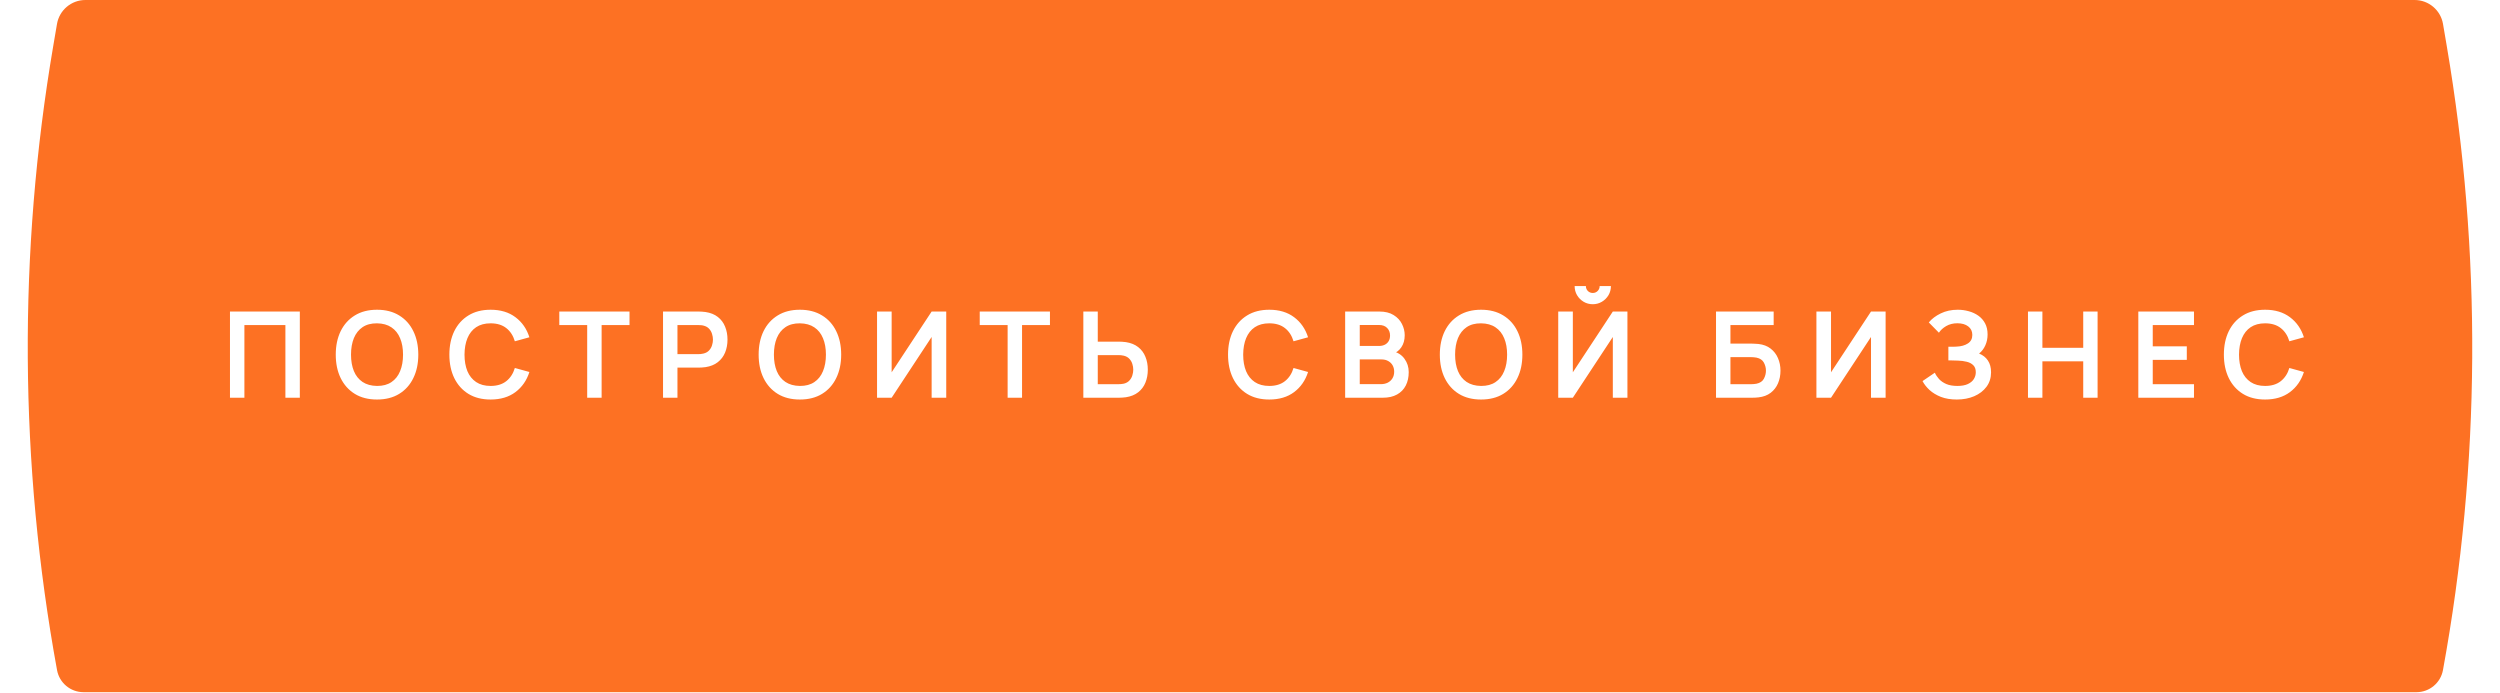 <?xml version="1.0" encoding="UTF-8"?> <svg xmlns="http://www.w3.org/2000/svg" width="440" height="122" viewBox="0 0 440 122" fill="none"><g filter="url(#filter0_i_58_452)"><path d="M10.03 4.22C10.445 1.783 12.558 0 15.03 0H424.97C427.442 0 429.555 1.783 429.97 4.22L430.626 8.07C436.827 44.45 436.603 81.635 429.962 117.936C429.55 120.188 427.588 121.824 425.299 121.824H14.701C12.412 121.824 10.45 120.188 10.038 117.936C3.397 81.635 3.173 44.45 9.374 8.07L10.03 4.22Z" fill="#FD7123"></path></g><path d="M40.475 70V54.83H52.769V70H50.23V57.211H43.014V70H40.475ZM66.352 70.316C64.835 70.316 63.535 69.986 62.454 69.326C61.372 68.659 60.54 67.731 59.957 66.544C59.381 65.358 59.093 63.981 59.093 62.415C59.093 60.849 59.381 59.472 59.957 58.285C60.54 57.098 61.372 56.175 62.454 55.514C63.535 54.847 64.835 54.514 66.352 54.514C67.869 54.514 69.168 54.847 70.25 55.514C71.338 56.175 72.171 57.098 72.746 58.285C73.329 59.472 73.621 60.849 73.621 62.415C73.621 63.981 73.329 65.358 72.746 66.544C72.171 67.731 71.338 68.659 70.25 69.326C69.168 69.986 67.869 70.316 66.352 70.316ZM66.352 67.925C67.37 67.932 68.216 67.707 68.891 67.25C69.572 66.794 70.081 66.151 70.418 65.323C70.762 64.494 70.934 63.525 70.934 62.415C70.934 61.305 70.762 60.343 70.418 59.528C70.081 58.706 69.572 58.067 68.891 57.611C68.216 57.154 67.37 56.919 66.352 56.905C65.333 56.898 64.487 57.123 63.813 57.579C63.139 58.036 62.629 58.678 62.285 59.507C61.948 60.336 61.779 61.305 61.779 62.415C61.779 63.525 61.948 64.49 62.285 65.312C62.622 66.127 63.128 66.762 63.802 67.219C64.484 67.675 65.333 67.911 66.352 67.925ZM86.348 70.316C84.831 70.316 83.531 69.986 82.45 69.326C81.368 68.659 80.536 67.731 79.953 66.544C79.377 65.358 79.089 63.981 79.089 62.415C79.089 60.849 79.377 59.472 79.953 58.285C80.536 57.098 81.368 56.175 82.45 55.514C83.531 54.847 84.831 54.514 86.348 54.514C88.096 54.514 89.554 54.953 90.72 55.83C91.885 56.701 92.704 57.878 93.174 59.36L90.614 60.066C90.319 59.075 89.817 58.303 89.108 57.748C88.398 57.186 87.478 56.905 86.348 56.905C85.329 56.905 84.479 57.133 83.798 57.59C83.124 58.046 82.615 58.689 82.27 59.518C81.933 60.339 81.761 61.305 81.754 62.415C81.754 63.525 81.923 64.494 82.26 65.323C82.604 66.144 83.117 66.783 83.798 67.24C84.479 67.696 85.329 67.925 86.348 67.925C87.478 67.925 88.398 67.644 89.108 67.082C89.817 66.52 90.319 65.747 90.614 64.764L93.174 65.47C92.704 66.952 91.885 68.132 90.72 69.01C89.554 69.881 88.096 70.316 86.348 70.316ZM103.346 70V57.211H98.437V54.83H110.795V57.211H105.885V70H103.346ZM116.693 70V54.83H122.961C123.109 54.83 123.299 54.837 123.53 54.851C123.762 54.858 123.976 54.879 124.173 54.914C125.051 55.047 125.774 55.339 126.343 55.788C126.919 56.238 127.344 56.807 127.618 57.495C127.899 58.176 128.039 58.935 128.039 59.77C128.039 60.599 127.899 61.358 127.618 62.046C127.337 62.727 126.909 63.293 126.333 63.742C125.764 64.192 125.044 64.483 124.173 64.617C123.976 64.645 123.759 64.666 123.52 64.68C123.288 64.694 123.102 64.701 122.961 64.701H119.232V70H116.693ZM119.232 62.331H122.856C122.997 62.331 123.155 62.324 123.33 62.309C123.506 62.295 123.667 62.267 123.815 62.225C124.236 62.12 124.566 61.934 124.805 61.667C125.051 61.4 125.223 61.098 125.321 60.761C125.427 60.424 125.479 60.094 125.479 59.77C125.479 59.447 125.427 59.117 125.321 58.78C125.223 58.436 125.051 58.131 124.805 57.864C124.566 57.597 124.236 57.411 123.815 57.305C123.667 57.263 123.506 57.239 123.33 57.232C123.155 57.218 122.997 57.211 122.856 57.211H119.232V62.331ZM140.78 70.316C139.263 70.316 137.963 69.986 136.882 69.326C135.8 68.659 134.968 67.731 134.385 66.544C133.809 65.358 133.521 63.981 133.521 62.415C133.521 60.849 133.809 59.472 134.385 58.285C134.968 57.098 135.8 56.175 136.882 55.514C137.963 54.847 139.263 54.514 140.78 54.514C142.297 54.514 143.596 54.847 144.678 55.514C145.766 56.175 146.599 57.098 147.175 58.285C147.757 59.472 148.049 60.849 148.049 62.415C148.049 63.981 147.757 65.358 147.175 66.544C146.599 67.731 145.766 68.659 144.678 69.326C143.596 69.986 142.297 70.316 140.78 70.316ZM140.78 67.925C141.798 67.932 142.644 67.707 143.319 67.25C144 66.794 144.509 66.151 144.846 65.323C145.19 64.494 145.363 63.525 145.363 62.415C145.363 61.305 145.19 60.343 144.846 59.528C144.509 58.706 144 58.067 143.319 57.611C142.644 57.154 141.798 56.919 140.78 56.905C139.761 56.898 138.915 57.123 138.241 57.579C137.567 58.036 137.057 58.678 136.713 59.507C136.376 60.336 136.208 61.305 136.208 62.415C136.208 63.525 136.376 64.49 136.713 65.312C137.05 66.127 137.556 66.762 138.23 67.219C138.912 67.675 139.761 67.911 140.78 67.925ZM166.538 70H163.968V59.307L156.93 70H154.36V54.83H156.93V65.523L163.968 54.83H166.538V70ZM177.342 70V57.211H172.433V54.83H184.791V57.211H179.881V70H177.342ZM190.668 70V54.83H193.207V60.129H196.936C197.077 60.129 197.267 60.136 197.505 60.15C197.744 60.157 197.962 60.178 198.158 60.213C199.029 60.346 199.749 60.638 200.318 61.087C200.894 61.537 201.319 62.106 201.593 62.794C201.874 63.475 202.014 64.23 202.014 65.059C202.014 65.895 201.874 66.657 201.593 67.345C201.319 68.026 200.894 68.592 200.318 69.041C199.749 69.491 199.029 69.782 198.158 69.916C197.962 69.944 197.744 69.965 197.505 69.979C197.274 69.993 197.084 70 196.936 70H190.668ZM193.207 67.619H196.831C196.979 67.619 197.137 67.612 197.305 67.598C197.481 67.584 197.646 67.559 197.8 67.524C198.215 67.419 198.541 67.233 198.78 66.966C199.026 66.699 199.198 66.397 199.296 66.06C199.402 65.716 199.454 65.382 199.454 65.059C199.454 64.736 199.402 64.406 199.296 64.069C199.198 63.732 199.026 63.43 198.78 63.163C198.541 62.896 198.215 62.71 197.8 62.604C197.646 62.562 197.481 62.534 197.305 62.52C197.137 62.506 196.979 62.499 196.831 62.499H193.207V67.619ZM223.393 70.316C221.876 70.316 220.577 69.986 219.495 69.326C218.414 68.659 217.581 67.731 216.998 66.544C216.422 65.358 216.134 63.981 216.134 62.415C216.134 60.849 216.422 59.472 216.998 58.285C217.581 57.098 218.414 56.175 219.495 55.514C220.577 54.847 221.876 54.514 223.393 54.514C225.142 54.514 226.599 54.953 227.765 55.83C228.931 56.701 229.749 57.878 230.22 59.36L227.66 60.066C227.365 59.075 226.863 58.303 226.153 57.748C225.444 57.186 224.524 56.905 223.393 56.905C222.375 56.905 221.525 57.133 220.844 57.59C220.169 58.046 219.66 58.689 219.316 59.518C218.979 60.339 218.807 61.305 218.8 62.415C218.8 63.525 218.968 64.494 219.306 65.323C219.65 66.144 220.162 66.783 220.844 67.24C221.525 67.696 222.375 67.925 223.393 67.925C224.524 67.925 225.444 67.644 226.153 67.082C226.863 66.52 227.365 65.747 227.66 64.764L230.22 65.47C229.749 66.952 228.931 68.132 227.765 69.01C226.599 69.881 225.142 70.316 223.393 70.316ZM236.747 70V54.83H242.762C243.788 54.83 244.627 55.037 245.28 55.451C245.94 55.858 246.429 56.382 246.745 57.021C247.068 57.66 247.229 58.32 247.229 59.002C247.229 59.837 247.029 60.547 246.629 61.13C246.235 61.712 245.698 62.106 245.017 62.309V61.783C245.972 62 246.695 62.453 247.187 63.142C247.686 63.83 247.935 64.613 247.935 65.491C247.935 66.39 247.763 67.177 247.419 67.851C247.075 68.525 246.562 69.052 245.881 69.431C245.206 69.81 244.371 70 243.373 70H236.747ZM239.317 67.609H243.057C243.5 67.609 243.897 67.521 244.248 67.345C244.599 67.163 244.873 66.91 245.07 66.587C245.273 66.257 245.375 65.867 245.375 65.417C245.375 65.01 245.287 64.645 245.112 64.322C244.936 63.999 244.68 63.742 244.343 63.553C244.006 63.356 243.602 63.258 243.131 63.258H239.317V67.609ZM239.317 60.887H242.731C243.096 60.887 243.423 60.817 243.711 60.676C243.998 60.536 244.227 60.329 244.395 60.055C244.564 59.781 244.648 59.444 244.648 59.044C244.648 58.517 244.48 58.078 244.142 57.727C243.805 57.376 243.335 57.2 242.731 57.2H239.317V60.887ZM260.669 70.316C259.152 70.316 257.853 69.986 256.771 69.326C255.689 68.659 254.857 67.731 254.274 66.544C253.698 65.358 253.41 63.981 253.41 62.415C253.41 60.849 253.698 59.472 254.274 58.285C254.857 57.098 255.689 56.175 256.771 55.514C257.853 54.847 259.152 54.514 260.669 54.514C262.186 54.514 263.485 54.847 264.567 55.514C265.655 56.175 266.488 57.098 267.064 58.285C267.647 59.472 267.938 60.849 267.938 62.415C267.938 63.981 267.647 65.358 267.064 66.544C266.488 67.731 265.655 68.659 264.567 69.326C263.485 69.986 262.186 70.316 260.669 70.316ZM260.669 67.925C261.687 67.932 262.534 67.707 263.208 67.25C263.889 66.794 264.398 66.151 264.735 65.323C265.08 64.494 265.252 63.525 265.252 62.415C265.252 61.305 265.08 60.343 264.735 59.528C264.398 58.706 263.889 58.067 263.208 57.611C262.534 57.154 261.687 56.919 260.669 56.905C259.651 56.898 258.804 57.123 258.13 57.579C257.456 58.036 256.947 58.678 256.602 59.507C256.265 60.336 256.097 61.305 256.097 62.415C256.097 63.525 256.265 64.49 256.602 65.312C256.94 66.127 257.445 66.762 258.119 67.219C258.801 67.675 259.651 67.911 260.669 67.925ZM274.249 70V54.83H276.82V65.523L283.857 54.83H286.427V70H283.857V59.307L276.82 70H274.249ZM280.328 53.544C279.738 53.544 279.2 53.4 278.716 53.112C278.238 52.824 277.855 52.442 277.568 51.964C277.28 51.48 277.136 50.942 277.136 50.352H279.116C279.116 50.689 279.232 50.977 279.464 51.216C279.703 51.448 279.991 51.564 280.328 51.564C280.665 51.564 280.949 51.448 281.181 51.216C281.42 50.977 281.539 50.689 281.539 50.352H283.52C283.52 50.942 283.376 51.48 283.088 51.964C282.8 52.442 282.414 52.824 281.929 53.112C281.444 53.4 280.911 53.544 280.328 53.544ZM302.019 70V54.83H312.164V57.211H304.558V60.476H308.287C308.427 60.476 308.614 60.483 308.845 60.497C309.084 60.505 309.302 60.519 309.498 60.54C310.348 60.638 311.058 60.908 311.627 61.351C312.202 61.793 312.634 62.352 312.922 63.026C313.217 63.7 313.365 64.438 313.365 65.238C313.365 66.039 313.221 66.78 312.933 67.461C312.645 68.135 312.213 68.694 311.637 69.136C311.068 69.572 310.355 69.838 309.498 69.937C309.302 69.958 309.088 69.975 308.856 69.99C308.624 69.996 308.434 70 308.287 70H302.019ZM304.558 67.619H308.182C308.322 67.619 308.48 67.612 308.656 67.598C308.831 67.584 308.993 67.563 309.14 67.535C309.772 67.401 310.208 67.106 310.447 66.65C310.685 66.193 310.805 65.723 310.805 65.238C310.805 64.746 310.685 64.276 310.447 63.827C310.208 63.37 309.772 63.075 309.14 62.941C308.993 62.906 308.831 62.885 308.656 62.878C308.48 62.864 308.322 62.857 308.182 62.857H304.558V67.619ZM331.868 70H329.297V59.307L322.26 70H319.689V54.83H322.26V65.523L329.297 54.83H331.868V70ZM344.4 70.316C343.332 70.316 342.398 70.162 341.597 69.853C340.804 69.537 340.137 69.133 339.596 68.641C339.062 68.142 338.651 67.619 338.363 67.071L340.533 65.596C340.702 65.983 340.948 66.355 341.271 66.713C341.594 67.064 342.019 67.356 342.546 67.588C343.072 67.812 343.726 67.925 344.505 67.925C345.257 67.925 345.871 67.812 346.349 67.588C346.826 67.363 347.178 67.068 347.402 66.703C347.627 66.337 347.739 65.941 347.739 65.512C347.739 64.978 347.592 64.567 347.297 64.279C347.002 63.984 346.616 63.781 346.138 63.669C345.66 63.549 345.151 63.482 344.61 63.468C344.119 63.454 343.764 63.444 343.546 63.437C343.329 63.43 343.185 63.426 343.115 63.426C343.044 63.426 342.978 63.426 342.914 63.426V61.024C342.992 61.024 343.122 61.024 343.304 61.024C343.494 61.024 343.687 61.024 343.884 61.024C344.087 61.017 344.252 61.01 344.379 61.003C345.179 60.968 345.836 60.782 346.349 60.445C346.868 60.108 347.128 59.609 347.128 58.949C347.128 58.31 346.886 57.807 346.401 57.442C345.924 57.077 345.288 56.895 344.495 56.895C343.75 56.895 343.093 57.059 342.525 57.39C341.963 57.72 341.538 58.109 341.25 58.559L339.469 56.747C339.982 56.122 340.677 55.595 341.555 55.167C342.44 54.731 343.445 54.514 344.568 54.514C345.229 54.514 345.871 54.601 346.496 54.777C347.121 54.946 347.683 55.205 348.182 55.556C348.681 55.908 349.077 56.357 349.372 56.905C349.667 57.453 349.815 58.106 349.815 58.864C349.815 59.56 349.681 60.202 349.414 60.792C349.155 61.375 348.789 61.853 348.319 62.225C348.986 62.492 349.502 62.899 349.867 63.447C350.24 63.995 350.426 64.687 350.426 65.523C350.426 66.506 350.159 67.356 349.625 68.072C349.091 68.788 348.368 69.343 347.455 69.737C346.549 70.123 345.531 70.316 344.4 70.316ZM356.924 70V54.83H359.463V61.214H366.648V54.83H369.176V70H366.648V63.595H359.463V70H356.924ZM376.344 70V54.83H386.141V57.211H378.883V60.95H384.877V63.331H378.883V67.619H386.141V70H376.344ZM398.661 70.316C397.144 70.316 395.845 69.986 394.763 69.326C393.681 68.659 392.849 67.731 392.266 66.544C391.69 65.358 391.402 63.981 391.402 62.415C391.402 60.849 391.69 59.472 392.266 58.285C392.849 57.098 393.681 56.175 394.763 55.514C395.845 54.847 397.144 54.514 398.661 54.514C400.41 54.514 401.867 54.953 403.033 55.83C404.199 56.701 405.017 57.878 405.488 59.36L402.928 60.066C402.633 59.075 402.13 58.303 401.421 57.748C400.712 57.186 399.792 56.905 398.661 56.905C397.643 56.905 396.793 57.133 396.111 57.59C395.437 58.046 394.928 58.689 394.584 59.518C394.247 60.339 394.075 61.305 394.068 62.415C394.068 63.525 394.236 64.494 394.573 65.323C394.918 66.144 395.43 66.783 396.111 67.24C396.793 67.696 397.643 67.925 398.661 67.925C399.792 67.925 400.712 67.644 401.421 67.082C402.13 66.52 402.633 65.747 402.928 64.764L405.488 65.47C405.017 66.952 404.199 68.132 403.033 69.01C401.867 69.881 400.41 70.316 398.661 70.316Z" fill="white"></path><defs><filter id="filter0_i_58_452" x="4.885" y="0" width="430.23" height="121.824" filterUnits="userSpaceOnUse" color-interpolation-filters="sRGB"><feFlood flood-opacity="0" result="BackgroundImageFix"></feFlood><feBlend mode="normal" in="SourceGraphic" in2="BackgroundImageFix" result="shape"></feBlend><feColorMatrix in="SourceAlpha" type="matrix" values="0 0 0 0 0 0 0 0 0 0 0 0 0 0 0 0 0 0 127 0" result="hardAlpha"></feColorMatrix><feOffset></feOffset><feGaussianBlur stdDeviation="25.081"></feGaussianBlur><feComposite in2="hardAlpha" operator="arithmetic" k2="-1" k3="1"></feComposite><feColorMatrix type="matrix" values="0 0 0 0 1 0 0 0 0 1 0 0 0 0 1 0 0 0 0.45 0"></feColorMatrix><feBlend mode="normal" in2="shape" result="effect1_innerShadow_58_452"></feBlend></filter></defs></svg> 